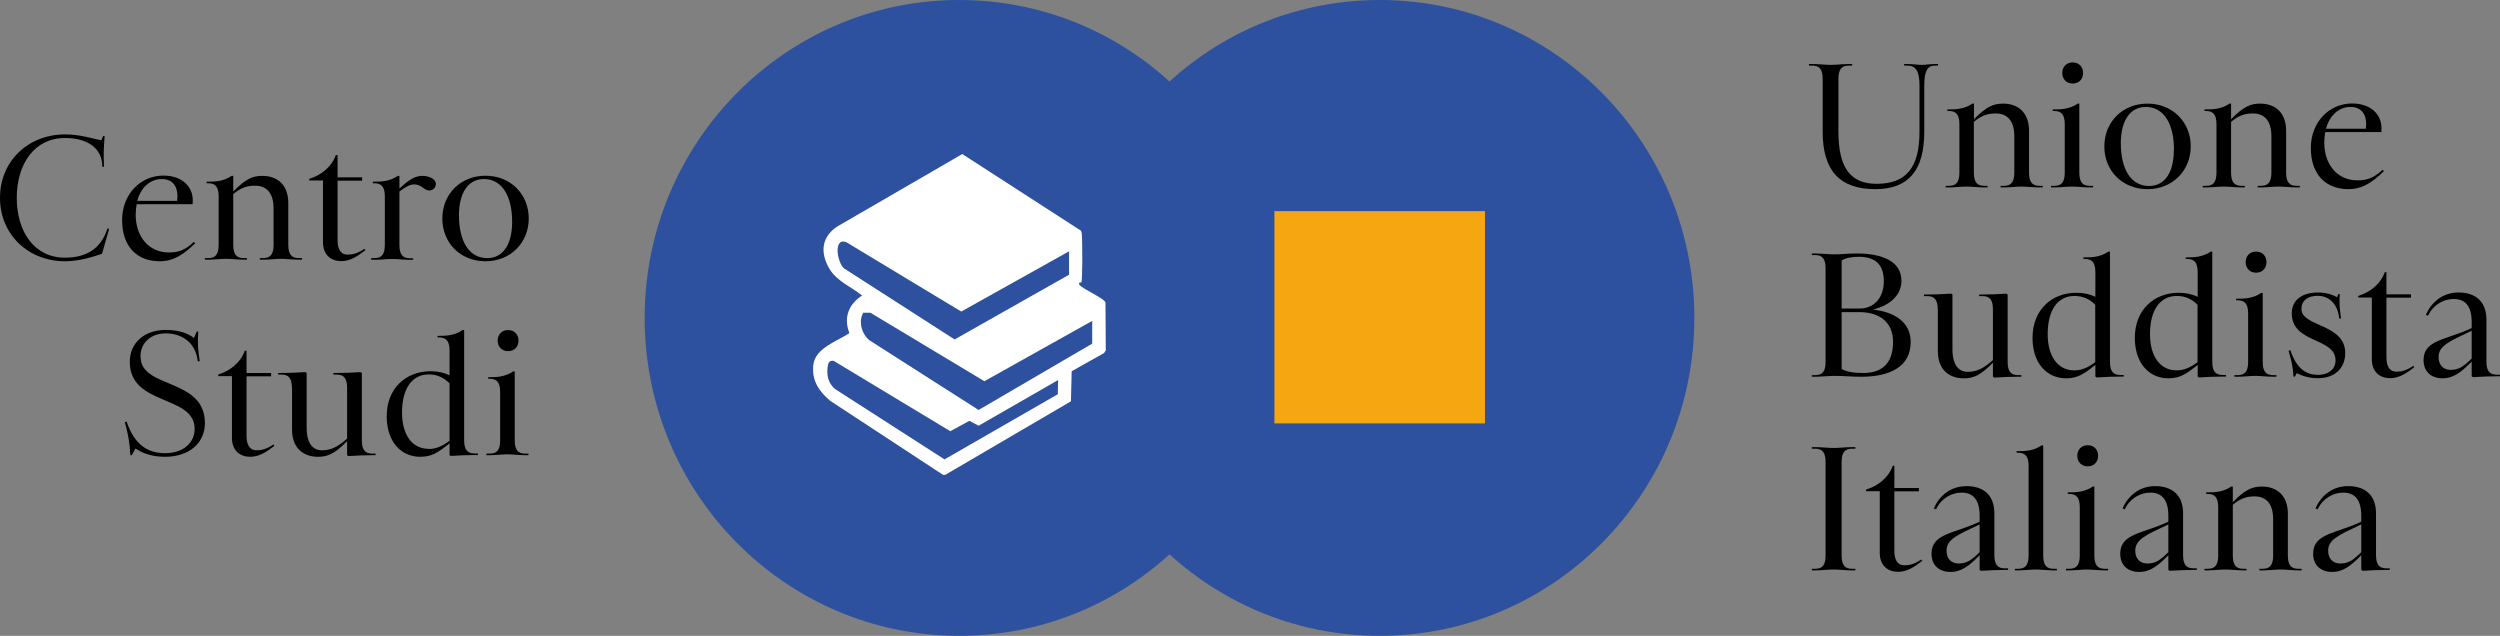 <?xml version="1.0" encoding="UTF-8"?><svg id="Livello_2" xmlns="http://www.w3.org/2000/svg" xmlns:xlink="http://www.w3.org/1999/xlink" viewBox="0 0 173 44"><rect x="0" y="0" width="173" height="44" fill="#808080" stroke="none"/><defs><style>.cls-1{fill:#2d519e;}.cls-1,.cls-2,.cls-3,.cls-4,.cls-5{stroke-width:0px;}.cls-2{fill:#f6a611;}.cls-4{fill:none;}.cls-5{fill:#fff;}.cls-6{clip-path:url(#clippath);}</style><clipPath id="clippath"><rect class="cls-4" width="173" height="44"/></clipPath></defs><g id="Livello_1-2"><g class="cls-6"><path class="cls-1" d="M95.48,0c-5.59,0-10.7,2.13-14.55,5.64-3.86-3.51-8.96-5.64-14.55-5.64-12.02,0-21.77,9.85-21.77,22s9.74,22,21.77,22c5.59,0,10.7-2.13,14.55-5.64,3.86,3.51,8.96,5.64,14.55,5.64,12.02,0,21.77-9.85,21.77-22S107.5,0,95.48,0Z"/><path class="cls-2" d="M102.76,14.61h-14.57v14.69h14.57v-14.69Z"/><path class="cls-5" d="M74.8,19.54s-.09.02-.12.03c-.03.07-.01.09.03.15.23.29,1.7.92,1.79,1.21l.02,3.32-.12.18-2.24,1.26-.05,2.08-8.7,5.09h-.15s-7.82-5.13-7.82-5.13c-.78-.67-1.27-1.39-1.16-2.47.13-1.18,1.65-1.64,2.5-2.21-.42-1.06-.06-2,.88-2.6-.77-.62-1.76-.98-2.28-1.88-.65-1.11-.52-2.22.6-2.92l8.61-4.99,8.19,5.29c.07.06.06.15.08.23.04.32.06,3.22-.03,3.36h0ZM73.98,17.39l-7.46,4.17-7.97-4.81c-.92-.31-.6,1.47-.13,1.83l7.64,4.91,7.92-4.48v-1.63h0ZM75.59,22.2l-7.47,4.18-7.89-4.74h-.49c-.36.61-.1,1.49.43,1.91l7.55,4.82,7.86-4.59v-1.59ZM73.22,26.3l-5.5,3.16-.64-.34-1.32.72-8.07-4.87c-.31-.05-.38.15-.42.43-.07.6.05,1.11.5,1.51l7.59,4.88,7.84-4.51.02-.99h0Z"/><path class="cls-3" d="M127.94,4.43h.23v.11h-.23c-.5,0-.72.25-.72.92v3.66c0,2.48.82,3.6,2.65,3.6,2.03,0,2.96-1.12,2.96-3.6v-3.2c0-1-.26-1.38-.83-1.38h-.23v-.11h.23c.3,0,.71.06.97.06h.04c.24,0,.58-.06.87-.06h.23v.11h-.23c-.49,0-.72.37-.72,1.38v3.2c0,2.69-1.11,3.97-3.39,3.97-2.46,0-3.64-1.28-3.64-3.97v-3.66c0-.67-.23-.92-.72-.92h-.23v-.11h.23c.43,0,.94.06,1.28.06s.86-.06,1.28-.06Z"/><path class="cls-3" d="M134.87,12.97h-.23v-.11h.23c.5,0,.72-.25.72-.92v-3.34c0-.67-.23-.92-.72-.92h-.11v-.11h.11c.46,0,1.05-.01,1.62-.4h.11v1.08c.88-.89,1.35-1.08,2.02-1.08,1,0,1.79.59,1.79,1.88v2.89c0,.67.23.92.72.92h.23v.11h-.23c-.41,0-.9-.06-1.23-.06s-.82.06-1.23.06h-.23v-.11h.23c.49,0,.72-.25.72-.92v-2.52c0-1.1-.52-1.57-1.28-1.57-.49,0-.95.1-1.52.58v3.51c0,.67.23.92.72.92h.23v.11h-.23c-.4,0-.9-.06-1.23-.06s-.82.06-1.23.06h0Z"/><path class="cls-3" d="M142.16,12.97h-.23v-.11h.23c.5,0,.72-.25.72-.92v-3.34c0-.67-.23-.92-.72-.92h-.11v-.11h.11c.45,0,1.06-.01,1.62-.4h.11v4.77c0,.67.23.92.72.92h.23v.11h-.23c-.41,0-.9-.06-1.23-.06s-.82.06-1.23.06h0ZM143.43,4.32c.44,0,.72.31.72.73s-.28.73-.72.73-.72-.31-.72-.73.28-.73.72-.73Z"/><path class="cls-3" d="M145.62,10.13c0-1.69,1.26-2.96,2.99-2.96s2.99,1.28,2.99,2.96-1.27,2.96-2.99,2.96-2.99-1.25-2.99-2.96ZM150.44,10.36c0-1.8-.71-2.96-1.95-2.96-1.1,0-1.73.97-1.73,2.51,0,1.81.71,2.96,1.95,2.96,1.11,0,1.72-.95,1.72-2.51Z"/><path class="cls-3" d="M152.66,12.97h-.23v-.11h.23c.49,0,.72-.25.72-.92v-3.34c0-.67-.23-.92-.72-.92h-.11v-.11h.11c.46,0,1.05-.01,1.62-.4h.11v1.08c.88-.89,1.35-1.08,2.02-1.08,1,0,1.79.59,1.79,1.88v2.89c0,.67.23.92.72.92h.23v.11h-.23c-.41,0-.9-.06-1.23-.06s-.82.06-1.23.06h-.23v-.11h.23c.49,0,.72-.25.72-.92v-2.52c0-1.1-.52-1.57-1.27-1.57-.5,0-.95.1-1.52.58v3.51c0,.67.23.92.72.92h.23v.11h-.23c-.41,0-.9-.06-1.23-.06s-.82.06-1.23.06h0Z"/><path class="cls-3" d="M164.79,9.14h-3.88c-.05.23-.07.47-.07.73,0,1.51.9,2.61,2.29,2.61.62,0,1.11-.13,1.74-.73l.1.09c-.75.73-1.45,1.25-2.46,1.25-1.57,0-2.6-1.02-2.6-2.85s1.31-3.08,2.85-3.08c1.26,0,2.04.72,2.04,1.72,0,.09,0,.17-.01.25h0ZM160.96,8.91h2.76c.01-.1.02-.21.02-.32,0-.67-.32-1.19-1.09-1.19s-1.44.56-1.69,1.51Z"/><path class="cls-3" d="M4.5,18.08c-2.52,0-4.5-1.83-4.5-4.39s1.97-4.39,4.5-4.39c.99,0,1.71.24,2.51.41l.13-.3h.1c-.06.89-.09,1.25-.04,2.13h-.12c0-1.3-1.03-1.99-2.59-1.99-2.1,0-3.33,1.79-3.33,4.14s1.22,4.14,3.33,4.14c1.43,0,2.49-.57,2.95-2.03l.11.04-.49,1.72c-.51.17-1.51.52-2.58.52h0Z"/><path class="cls-3" d="M13.34,14.13h-3.88c-.04.23-.07.47-.07.73,0,1.51.9,2.61,2.29,2.61.62,0,1.11-.13,1.73-.73l.1.09c-.75.73-1.45,1.25-2.46,1.25-1.57,0-2.6-1.02-2.6-2.85s1.31-3.08,2.85-3.08c1.26,0,2.04.72,2.04,1.72,0,.09,0,.17-.01.25h0ZM9.5,13.9h2.76c.01-.1.02-.21.02-.32,0-.67-.32-1.19-1.09-1.19s-1.44.56-1.69,1.51Z"/><path class="cls-3" d="M14.41,17.97h-.23v-.11h.23c.5,0,.72-.25.72-.92v-3.34c0-.67-.23-.92-.72-.92h-.11v-.11h.11c.46,0,1.05-.01,1.62-.4h.11v1.08c.88-.89,1.35-1.08,2.02-1.08,1,0,1.79.59,1.79,1.88v2.89c0,.67.23.92.72.92h.23v.11h-.23c-.41,0-.9-.06-1.23-.06s-.82.06-1.23.06h-.23v-.11h.23c.5,0,.72-.25.72-.92v-2.52c0-1.1-.52-1.57-1.27-1.57-.5,0-.95.1-1.52.58v3.51c0,.67.23.92.72.92h.23v.11h-.23c-.41,0-.9-.06-1.23-.06s-.82.06-1.23.06h0Z"/><path class="cls-3" d="M23.36,10.73v1.54h1.7v.23h-1.7v4.12c0,.71.28,1,.69,1,.32,0,.65-.06,1.17-.4l.07.09c-.54.42-1.05.76-1.68.76-.68,0-1.26-.41-1.26-1.31v-4.27h-.95v-.11l.13-.05c.61-.2,1.4-.72,1.71-1.6h.11Z"/><path class="cls-3" d="M25.91,17.97h-.23v-.11h.23c.5,0,.72-.25.72-.92v-3.34c0-.67-.23-.92-.72-.92h-.11v-.11h.11c.45,0,1.06-.01,1.62-.4h.11v.88c.61-.57,1.06-.88,1.57-.88s.95.23.95.55c0,.25-.18.46-.44.46-.41,0-.52-.42-1.05-.42-.3,0-.58.15-1.03.49v3.7c0,.67.23.92.72.92h.23v.11h-.23c-.41,0-.9-.06-1.23-.06s-.82.06-1.23.06h0Z"/><path class="cls-3" d="M30.61,15.12c0-1.69,1.26-2.96,2.99-2.96s2.99,1.28,2.99,2.96-1.27,2.96-2.99,2.96-2.99-1.25-2.99-2.96ZM35.44,15.35c0-1.8-.71-2.96-1.95-2.96-1.11,0-1.73.97-1.73,2.51,0,1.81.71,2.96,1.95,2.96,1.11,0,1.73-.95,1.73-2.51Z"/><path class="cls-3" d="M9.73,24.69c0,2.24,4.45,1.44,4.45,4.59,0,1.39-1.11,2.33-2.75,2.33-.96,0-1.62-.27-2.05-.58l-.26.47h-.1c-.04-.82-.15-1.45-.38-2.29l.12-.04c.58,1.71,1.56,2.19,2.67,2.19,1.2,0,2.04-.68,2.04-1.68,0-2.38-4.49-1.56-4.49-4.64,0-1.3,1-2.21,2.49-2.21.95,0,1.57.26,1.95.56l.2-.45h.1c-.06.88-.02,1.2.1,2.05l-.13.02c-.18-1.49-1.3-1.94-2.22-1.94-1.03,0-1.75.65-1.75,1.6h0Z"/><path class="cls-3" d="M17.06,24.27v1.54h1.7v.23h-1.7v4.12c0,.71.28,1,.69,1,.32,0,.66-.06,1.17-.4l.07.09c-.54.42-1.05.76-1.68.76-.68,0-1.26-.41-1.26-1.31v-4.27h-.95v-.11l.13-.05c.61-.2,1.4-.72,1.71-1.6h.12Z"/><path class="cls-3" d="M20.2,26.84c0-.67-.23-.92-.72-.92h-.23v-.11h.23c.46,0,1.08-.02,1.65-.06l.09.06v3.78c0,1.1.43,1.57,1.05,1.57.58,0,1.05-.18,1.75-.81v-3.51c0-.67-.23-.92-.72-.92h-.23v-.11h.23c.46,0,1.08-.02,1.65-.06l.09.06v4.66c0,.67.23.92.72.92h.23v.11h-.23c-.46,0-1.08.02-1.65.06l-.09-.06v-.97c-.88.89-1.35,1.08-2.02,1.08-1,0-1.79-.59-1.79-1.88v-2.89Z"/><path class="cls-3" d="M31.11,31.5v-.82c-.81.65-1.25.93-2.03.93-1.28,0-2.32-.99-2.32-2.8,0-1.96,1.35-3.12,3.03-3.12.52,0,.95.1,1.32.28v-1.7c0-.67-.23-.92-.72-.92h-.11v-.11h.11c.45,0,1.06-.01,1.62-.4h.11v7.62c0,.67.23.92.72.92h.23v.11h-.23c-.46,0-1.08.02-1.65.06l-.09-.06h0ZM29.66,31.07c.49,0,.94-.18,1.45-.57v-3.97c-.36-.37-.83-.62-1.43-.62-1.17,0-1.86.98-1.86,2.64,0,1.55.71,2.51,1.84,2.51h0Z"/><path class="cls-3" d="M33.89,31.5h-.23v-.11h.23c.5,0,.72-.25.72-.92v-3.34c0-.67-.23-.92-.72-.92h-.11v-.11h.11c.45,0,1.06-.01,1.62-.4h.11v4.77c0,.67.23.92.72.92h.23v.11h-.23c-.41,0-.9-.06-1.23-.06s-.82.06-1.23.06h0ZM35.16,22.84c.44,0,.72.31.72.73s-.28.73-.72.73-.72-.31-.72-.73.28-.73.72-.73Z"/><path class="cls-3" d="M125.61,26.07h-.23v-.11h.23c.5,0,.72-.25.72-.92v-6.47c0-.67-.23-.92-.72-.92h-.23v-.11h.23c.34,0,.99.06,1.28.06.68,0,.91-.06,1.59-.06,1.78,0,3.1.54,3.1,1.9,0,.97-.77,1.68-1.96,1.98,1.57.19,2.6.92,2.6,2.25,0,1.72-1.47,2.4-3.4,2.4-.82,0-1.11-.06-1.93-.06-.28,0-.94.06-1.28.06h0ZM127.44,18.03v3.32h1.25c1.01,0,1.67-.77,1.67-1.88,0-1.28-.7-1.7-1.74-1.7-.49,0-.94.09-1.18.26h0ZM131,23.66c0-1.4-.99-2.06-2.31-2.06h-1.25v3.93c.29.19.83.28,1.52.28,1.14,0,2.04-.54,2.04-2.15h0Z"/><path class="cls-3" d="M134.09,21.41c0-.67-.23-.92-.72-.92h-.23v-.11h.23c.46,0,1.08-.02,1.65-.06l.09.06v3.78c0,1.1.43,1.57,1.05,1.57.57,0,1.05-.18,1.75-.81v-3.51c0-.67-.23-.92-.72-.92h-.23v-.11h.23c.46,0,1.08-.02,1.65-.06l.09.06v4.66c0,.67.23.92.72.92h.23v.11h-.23c-.46,0-1.08.02-1.65.06l-.09-.06v-.97c-.88.89-1.35,1.08-2.02,1.08-1,0-1.79-.59-1.79-1.88v-2.89Z"/><path class="cls-3" d="M145,26.07v-.82c-.81.65-1.25.93-2.03.93-1.28,0-2.32-.99-2.32-2.8,0-1.96,1.35-3.12,3.03-3.12.52,0,.95.1,1.32.28v-1.7c0-.67-.23-.92-.72-.92h-.11v-.11h.11c.45,0,1.06-.01,1.62-.4h.11v7.62c0,.67.23.92.72.92h.23v.11h-.23c-.46,0-1.08.02-1.64.06l-.09-.06h0ZM143.54,25.63c.49,0,.94-.18,1.45-.57v-3.97c-.36-.37-.83-.61-1.43-.61-1.17,0-1.86.98-1.86,2.64,0,1.55.71,2.51,1.84,2.51h0Z"/><path class="cls-3" d="M152.08,26.07v-.82c-.81.65-1.25.93-2.03.93-1.28,0-2.32-.99-2.32-2.8,0-1.96,1.35-3.12,3.03-3.12.52,0,.95.1,1.32.28v-1.7c0-.67-.23-.92-.72-.92h-.11v-.11h.11c.45,0,1.06-.01,1.62-.4h.11v7.62c0,.67.23.92.72.92h.23v.11h-.23c-.46,0-1.08.02-1.64.06l-.09-.06h0ZM150.62,25.63c.49,0,.94-.18,1.45-.57v-3.97c-.36-.37-.83-.61-1.43-.61-1.17,0-1.86.98-1.86,2.64,0,1.55.71,2.51,1.84,2.51h0Z"/><path class="cls-3" d="M154.85,26.07h-.23v-.11h.23c.5,0,.72-.25.72-.92v-3.34c0-.67-.23-.92-.72-.92h-.11v-.11h.11c.45,0,1.06-.01,1.62-.4h.11v4.77c0,.67.23.92.72.92h.23v.11h-.23c-.4,0-.9-.06-1.23-.06s-.82.06-1.23.06h0ZM156.12,17.41c.44,0,.72.31.72.73s-.28.73-.72.73-.72-.31-.72-.73.28-.73.72-.73Z"/><path class="cls-3" d="M159.26,21.38c0,1.25,3.03,1.01,3.03,3.05,0,1.07-.75,1.74-1.87,1.74-.62,0-1.07-.14-1.49-.35l-.12.24h-.1c-.03-.64-.15-1.13-.34-1.79l.12-.04c.46,1.34,1.13,1.71,1.93,1.71.7,0,1.2-.39,1.2-1,0-1.6-3.03-1.15-3.03-3.26,0-.91.71-1.44,1.8-1.44.62,0,1.06.17,1.34.33l.08-.22h.1c-.04.63-.01.97.09,1.69h-.12c-.15-1.2-.87-1.57-1.49-1.57-.7,0-1.13.34-1.13.9h0Z"/><path class="cls-3" d="M165.14,18.83v1.54h1.7v.23h-1.7v4.12c0,.71.28,1,.69,1,.32,0,.65-.06,1.17-.4l.07.09c-.54.42-1.05.76-1.68.76-.68,0-1.26-.41-1.26-1.31v-4.27h-.94v-.11l.13-.05c.61-.2,1.4-.72,1.71-1.6h.12Z"/><path class="cls-3" d="M171.04,26.07v-1.05c-.77.8-1.32,1.16-2.02,1.16s-1.31-.39-1.31-1.27c0-1.41,1.6-1.38,3.33-2.21v-.41c0-1.19-.52-1.6-1.24-1.6s-1.43.41-1.78,1.16l-.15-.07c.36-.81,1.11-1.54,2.26-1.54s1.93.6,1.93,1.89v2.88c0,.67.23.92.72.92h.23v.11h-.23c-.46,0-1.08.02-1.65.06l-.09-.06h0ZM169.63,25.59c.46,0,.8-.17,1.41-.78v-1.92c-1.58.74-2.29,1.05-2.29,1.82,0,.51.28.89.88.89Z"/><path class="cls-3" d="M125.61,39.47h-.23v-.11h.23c.5,0,.72-.25.72-.92v-6.47c0-.67-.23-.92-.72-.92h-.23v-.11h.23c.42,0,.94.06,1.28.06s.86-.06,1.27-.06h.23v.11h-.23c-.49,0-.72.25-.72.92v6.47c0,.67.23.92.72.92h.23v.11h-.23c-.42,0-.92-.06-1.27-.06s-.86.06-1.28.06Z"/><path class="cls-3" d="M131.09,32.23v1.54h1.7v.23h-1.7v4.12c0,.71.28,1,.69,1,.32,0,.65-.06,1.17-.4l.07.09c-.54.42-1.05.76-1.68.76-.68,0-1.26-.41-1.26-1.31v-4.27h-.95v-.11l.14-.05c.61-.2,1.4-.72,1.71-1.6h.12Z"/><path class="cls-3" d="M136.99,39.47v-1.05c-.77.8-1.32,1.16-2.02,1.16s-1.31-.39-1.31-1.27c0-1.41,1.6-1.38,3.33-2.21v-.41c0-1.19-.52-1.6-1.24-1.6s-1.43.41-1.78,1.16l-.15-.07c.36-.81,1.1-1.54,2.26-1.54s1.93.6,1.93,1.89v2.88c0,.67.23.92.72.92h.23v.11h-.23c-.46,0-1.08.02-1.65.06l-.09-.06h0ZM135.58,38.99c.46,0,.8-.17,1.41-.78v-1.92c-1.58.74-2.29,1.05-2.29,1.82,0,.51.28.89.88.89Z"/><path class="cls-3" d="M139.66,39.47h-.23v-.11h.23c.49,0,.72-.25.72-.92v-6.19c0-.67-.23-.92-.72-.92h-.11v-.11h.11c.45,0,1.06-.01,1.62-.4h.11v7.62c0,.67.23.92.72.92h.23v.11h-.23c-.41,0-.9-.06-1.23-.06s-.82.06-1.23.06Z"/><path class="cls-3" d="M143.2,39.47h-.23v-.11h.23c.49,0,.72-.25.72-.92v-3.34c0-.67-.23-.92-.72-.92h-.11v-.11h.11c.45,0,1.06-.01,1.62-.4h.11v4.77c0,.67.23.92.72.92h.23v.11h-.23c-.41,0-.9-.06-1.23-.06s-.82.06-1.23.06h0ZM144.47,30.81c.44,0,.72.31.72.73s-.28.73-.72.73-.72-.31-.72-.73.28-.73.72-.73Z"/><path class="cls-3" d="M150.05,39.47v-1.05c-.77.8-1.32,1.16-2.02,1.16s-1.31-.39-1.31-1.27c0-1.41,1.6-1.38,3.33-2.21v-.41c0-1.19-.52-1.6-1.24-1.6s-1.43.41-1.78,1.16l-.15-.07c.36-.81,1.11-1.54,2.26-1.54s1.93.6,1.93,1.89v2.88c0,.67.23.92.72.92h.23v.11h-.23c-.46,0-1.08.02-1.65.06l-.09-.06h0ZM148.64,38.99c.46,0,.8-.17,1.41-.78v-1.92c-1.58.74-2.29,1.05-2.29,1.82,0,.51.28.89.88.89Z"/><path class="cls-3" d="M152.78,39.47h-.23v-.11h.23c.49,0,.72-.25.72-.92v-3.34c0-.67-.23-.92-.72-.92h-.11v-.11h.11c.46,0,1.05-.01,1.62-.4h.11v1.08c.88-.89,1.35-1.08,2.02-1.08,1,0,1.79.59,1.79,1.88v2.89c0,.67.23.92.72.92h.23v.11h-.23c-.41,0-.9-.06-1.23-.06s-.82.06-1.23.06h-.23v-.11h.23c.49,0,.72-.25.72-.92v-2.52c0-1.1-.52-1.57-1.27-1.57-.5,0-.95.1-1.52.58v3.51c0,.67.23.92.72.92h.23v.11h-.23c-.41,0-.9-.06-1.23-.06s-.83.06-1.23.06h0Z"/><path class="cls-3" d="M163.4,39.47v-1.05c-.77.8-1.32,1.16-2.02,1.16s-1.31-.39-1.31-1.27c0-1.41,1.6-1.38,3.33-2.21v-.41c0-1.19-.52-1.6-1.24-1.6s-1.43.41-1.78,1.16l-.15-.07c.36-.81,1.1-1.54,2.26-1.54s1.93.6,1.93,1.89v2.88c0,.67.23.92.72.92h.23v.11h-.23c-.46,0-1.08.02-1.64.06l-.09-.06h0ZM161.99,38.99c.46,0,.8-.17,1.41-.78v-1.92c-1.58.74-2.29,1.05-2.29,1.82,0,.51.28.89.88.89Z"/></g></g></svg>